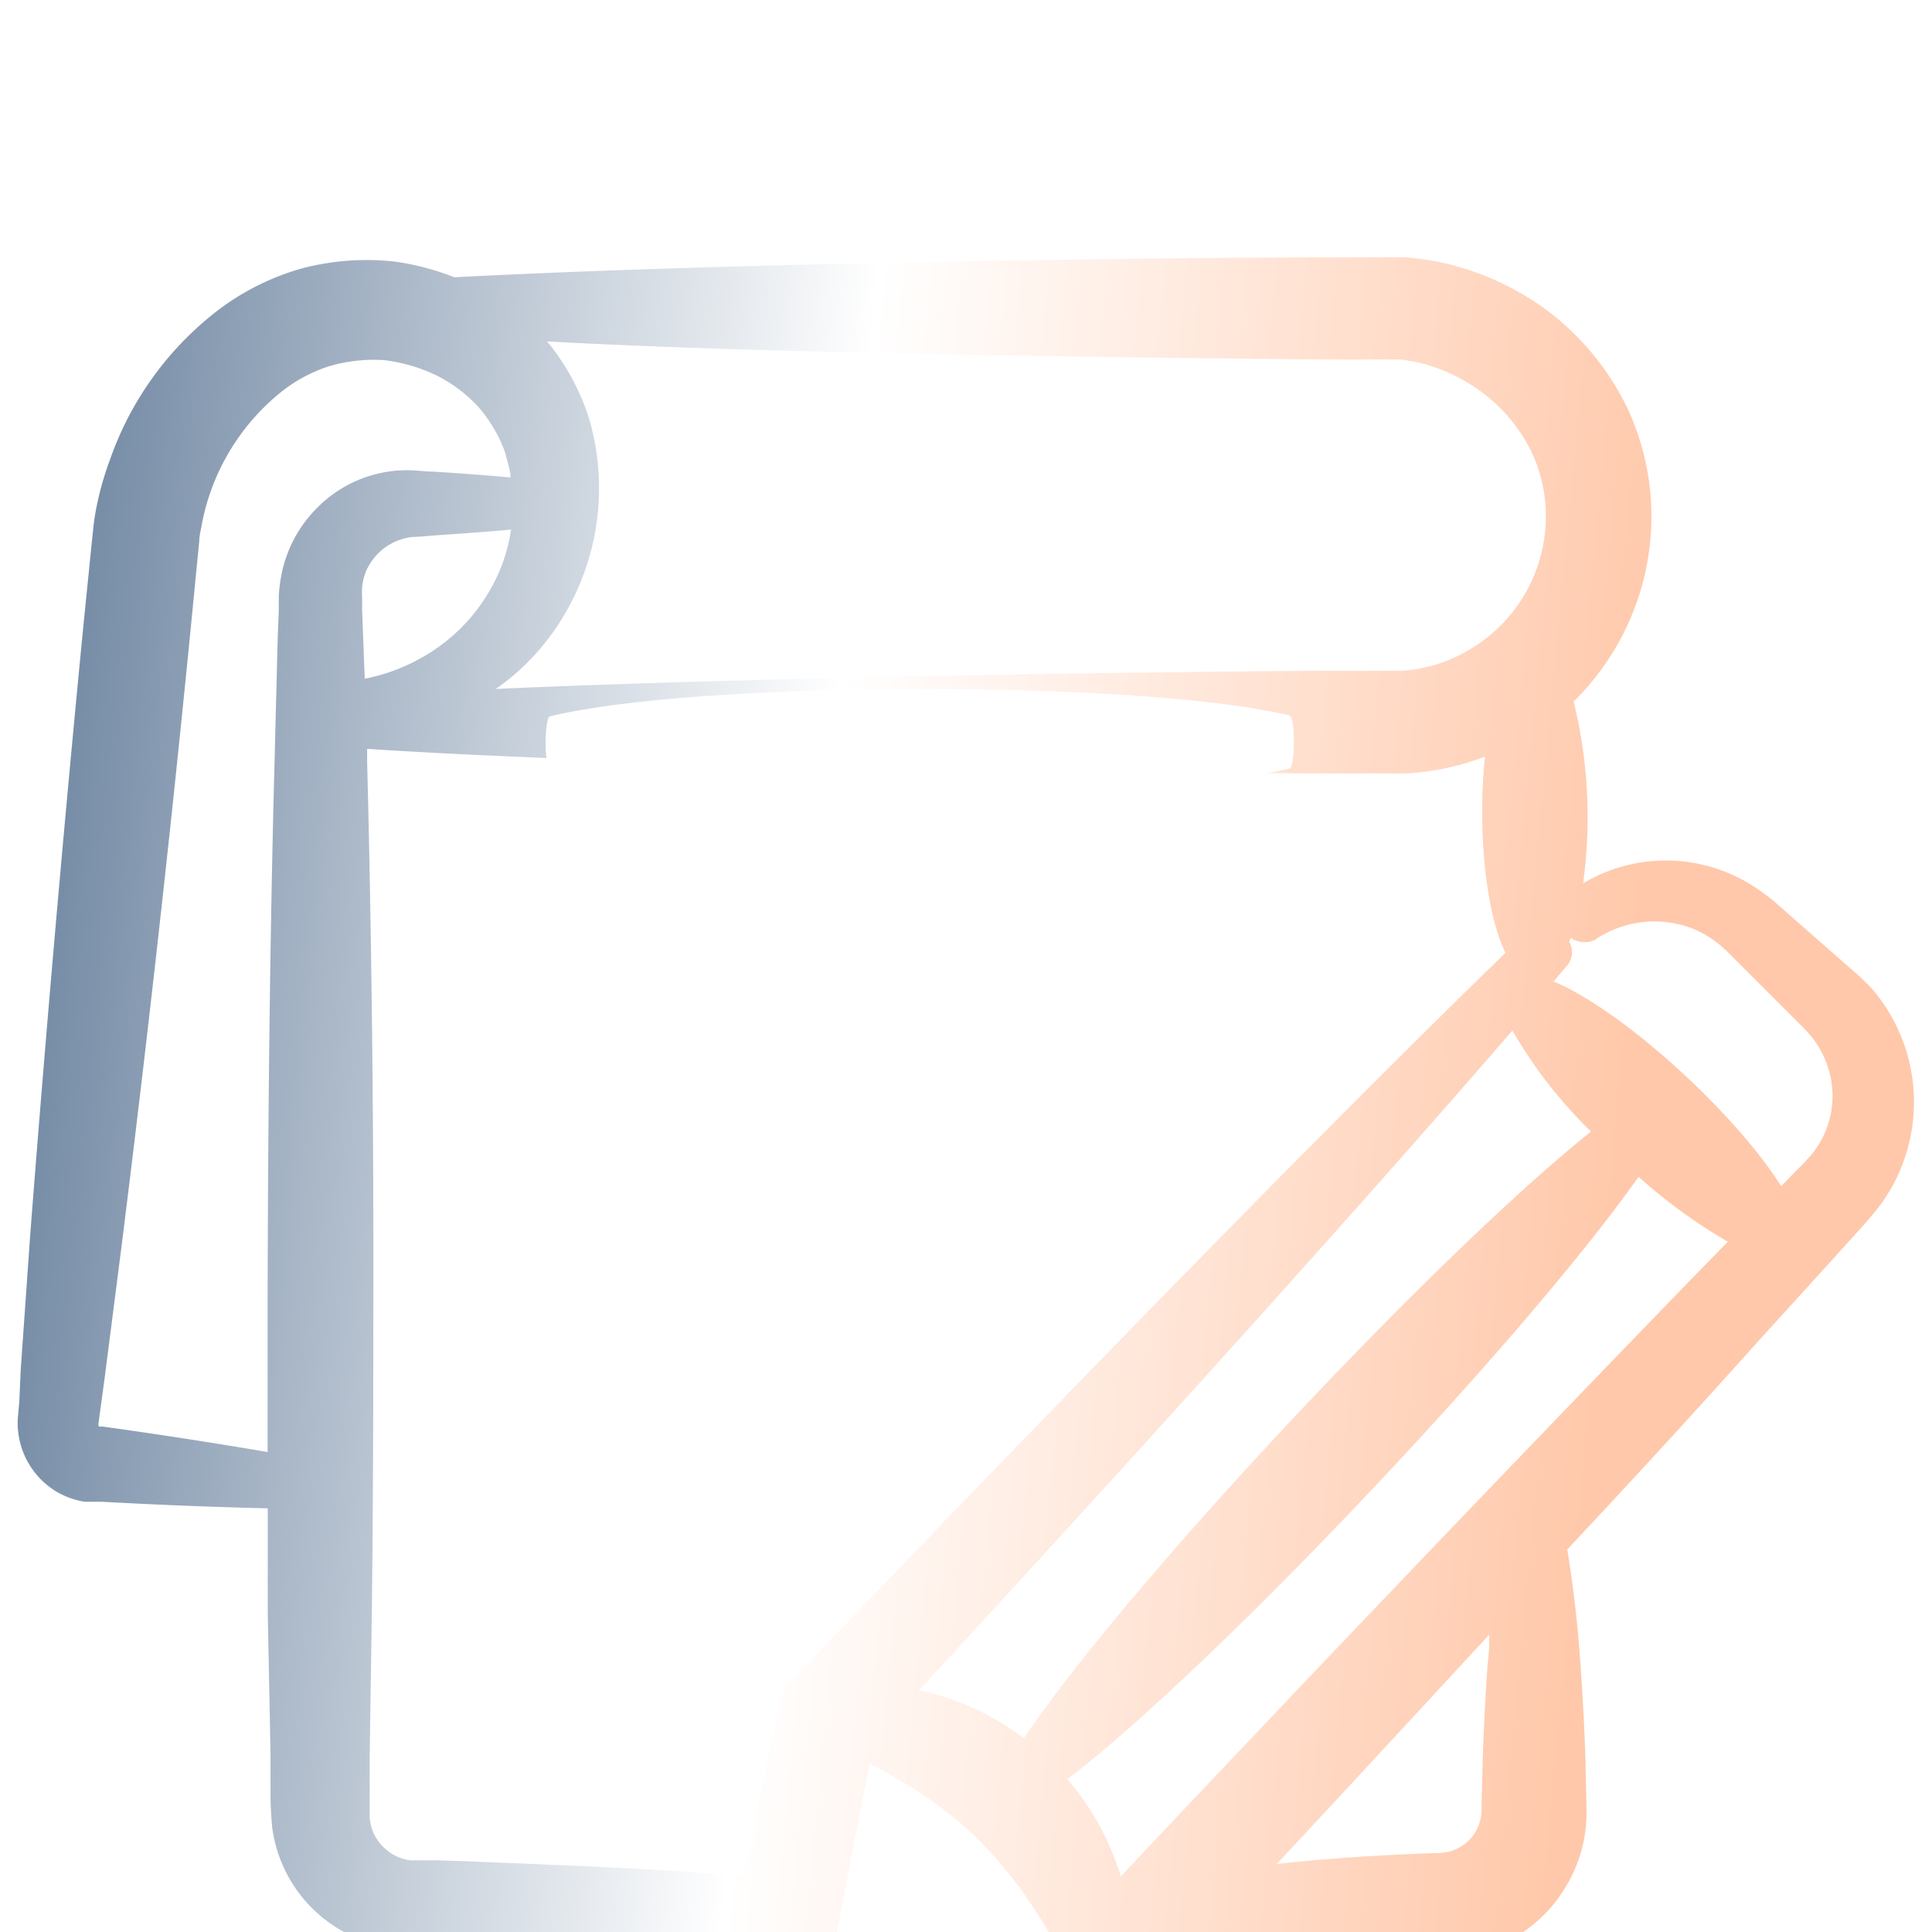 <svg width="35" height="35" viewBox="0 0 35 35" fill="none" xmlns="http://www.w3.org/2000/svg"><g clip-path="url(#a)"><path d="M1.05 23.038c.15.084.314.14.483.168h.316a96.6 96.6 0 0 0 3.002.119v1.91l.05 2.556v.612c0 .217 0 .35.03.7.078.597.366 1.147.813 1.55.425.386.97.613 1.543.641h.627l.539-.017 2.047-.091a84.867 84.867 0 0 0 2.762-.168l-.466 2.201a.965.965 0 0 0 0 .438.949.949 0 0 0 1.159.672l6.265-1.666a.964.964 0 0 0 .451-.27l1.257-1.344a19.3 19.3 0 0 0 2.285.284c.546.042 1.134.073 1.75.094.213.011.427 0 .637-.035.243-.039.479-.113.7-.22a2.576 2.576 0 0 0 1.05-.966c.261-.42.397-.906.392-1.4l-.02-.92a43.513 43.513 0 0 0-.092-1.75 21.26 21.26 0 0 0-.238-2.066 219.475 219.475 0 0 0 3.458-3.77l1.24-1.364.598-.662.147-.164.178-.214a3.15 3.15 0 0 0-.115-4 4.424 4.424 0 0 0-.35-.33l-1.1-.965-.269-.238a3.547 3.547 0 0 0-.35-.266 2.932 2.932 0 0 0-3.15-.095 8.784 8.784 0 0 0-.171-3.293 4.71 4.71 0 0 0 1.4-3.063 4.633 4.633 0 0 0-.424-2.247 4.858 4.858 0 0 0-1.424-1.75 5.04 5.04 0 0 0-2.023-.91 6.3 6.3 0 0 0-.55-.077H24.07c-2.369.004-4.64.039-6.772.074-3.573.066-6.713.164-9.068.287A4.672 4.672 0 0 0 7.15.739a4.599 4.599 0 0 0-1.69.126 4.55 4.55 0 0 0-1.548.784 5.838 5.838 0 0 0-1.928 2.702 5.6 5.6 0 0 0-.235.83 4.27 4.27 0 0 0-.063.423l-.038.368-.144 1.431a546.218 546.218 0 0 0-.959 11l-.17 2.417-.025.57-.028.312a1.456 1.456 0 0 0 .728 1.337zm5.53-15.46l-.02-.528v-.256a.956.956 0 0 1 .203-.668c.114-.15.268-.265.444-.333.085-.033.175-.056.266-.066.115 0 .273-.018.406-.028.504-.033.963-.068 1.379-.105a3.042 3.042 0 0 1-.406 1.137 3.23 3.23 0 0 1-1.117 1.127 3.44 3.44 0 0 1-1.127.438l-.028-.718zm3.92 22.225l-2.026-.084-.54-.017h-.495a.843.843 0 0 1-.508-.256.826.826 0 0 1-.234-.514v-1.117l.038-2.527c.021-1.718.028-3.5.028-5.25.01-3.587-.031-7.126-.112-10.237v-.235c2.43.161 6.024.28 10.213.35 2.132.042 4.417.074 6.78.095h1.834a4.644 4.644 0 0 0 1.424-.305c-.136 1.257 0 2.8.371 3.556-3 2.909-7.612 7.623-12.922 13.17a.89.89 0 0 0-.224.428l-.658 3.115c-.833-.056-1.837-.12-2.968-.172zm5.25-1.851c.168.087.35.182.532.29.486.28.94.613 1.351.994.403.39.76.823 1.068 1.292.108.16.203.318.294.469l-4.046 1.095.801-4.14zm2.8-.462a4.834 4.834 0 0 0-1.648-.809l-.252-.06c4.42-4.801 8.2-9.001 10.748-11.952a8.429 8.429 0 0 0 1.425 1.83c-2.821 2.255-8.39 8.198-10.273 10.987v.004zm8.4-1.344c-.038.546-.07 1.134-.09 1.75l-.022.92a.775.775 0 0 1-.591.728 1.2 1.2 0 0 1-.287.028c-.606.021-1.194.053-1.75.095-.382.028-.746.063-1.082.101 1.31-1.4 2.597-2.8 3.85-4.154a3.53 3.53 0 0 1-.028.532zm-6.65 3.85c0-.056-.031-.116-.052-.172a4.838 4.838 0 0 0-.91-1.592c2.674-2.051 8.267-7.966 10.346-10.913.497.446 1.04.84 1.617 1.176l-.665.682A1078.78 1078.78 0 0 0 20.3 29.996zm8.586-16.965a1.912 1.912 0 0 1 1.799-.2c.157.066.304.153.437.26.07.055.137.115.2.178l.252.252 1.05 1.05c.074.073.144.15.21.231a1.747 1.747 0 0 1 .34.77 1.666 1.666 0 0 1-.375 1.365l-.105.116-.154.157-.273.28c-.823-1.32-2.88-3.195-4.123-3.71l.262-.308a.381.381 0 0 0 .021-.413l.028-.07a.437.437 0 0 0 .43.042zM17.297 2.423c2.132.038 4.417.07 6.78.09h1.253c.112 0 .224.032.35.05a3.18 3.18 0 0 1 1.225.588c.359.28.648.64.847 1.05.191.412.276.865.248 1.32a2.8 2.8 0 0 1-1.354 2.232 2.72 2.72 0 0 1-1.274.4h-1.74c-2.362.02-4.648.052-6.78.094-2.999.06-5.69.136-7.87.234.391-.273.734-.61 1.014-.997a4.504 4.504 0 0 0 .683-3.878 4.2 4.2 0 0 0-.725-1.369l-.045-.052c2.086.115 4.606.185 7.388.238zM1.782 21.799l.035-.256.077-.567.308-2.4a425.21 425.21 0 0 0 1.232-10.98l.14-1.432.035-.35c0-.094.024-.192.042-.287a4.043 4.043 0 0 1 1.425-2.412 2.73 2.73 0 0 1 .892-.482 2.86 2.86 0 0 1 .99-.109c.33.04.65.133.949.277.284.142.54.334.756.567.2.23.359.492.469.777.046.145.084.292.115.44v.064a54.71 54.71 0 0 0-1.4-.105c-.143 0-.262-.021-.43-.025a2.285 2.285 0 0 0-1.69.7c-.33.335-.551.762-.634 1.225a2.585 2.585 0 0 0-.042.35v.26l-.021.528L4.974 9.8c-.084 3.1-.123 6.65-.126 10.188v2.317a96.666 96.666 0 0 0-2.863-.444l-.13-.018h-.063s-.017-.042-.01-.045z" fill="url(#b)" filter="url(#c)"/><path d="M15.362 21.974a1.732 1.732 0 0 0-.035-.445c-1.078-.64-4.319-.62-5.39.042-.03.166-.04.335-.028.504a1.71 1.71 0 0 0 .035.434c1.078.648 4.32.634 5.39 0 .032-.177.042-.357.028-.535zm-5.44 3.901c-.01.168-.01.336 0 .504-.008.145-.008.29 0 .434.49.655 1.974.658 2.45 0 .01-.171.01-.343 0-.514a3.72 3.72 0 0 0 0-.448c-.472-.634-1.956-.63-2.45.024zm9.275-7.675c.053-.164.07-.337.053-.508a1.048 1.048 0 0 0-.056-.448c-1.848-.644-7.42-.64-9.265 0-.052.163-.07.335-.052.504-.016.153.003.308.056.452 1.848.65 7.42.654 9.264 0zm4.162-4.277c.049 0 .084-.245.08-.514-.003-.27-.038-.438-.08-.448-2.67-.644-10.728-.637-13.398.017-.045 0-.08.242-.077.504.004.263.039.424.08.434 2.668.655 10.725.655 13.395.007z" fill="#fff"/></g><defs><filter id="c" x="-3.68" y=".662" width="42.354" height="41.698" filterUnits="userSpaceOnUse" color-interpolation-filters="sRGB"><feFlood flood-opacity="0" result="BackgroundImageFix"/><feColorMatrix in="SourceAlpha" values="0 0 0 0 0 0 0 0 0 0 0 0 0 0 0 0 0 0 127 0" result="hardAlpha"/><feOffset dy="4"/><feGaussianBlur stdDeviation="2"/><feComposite in2="hardAlpha" operator="out"/><feColorMatrix values="0 0 0 0 0 0 0 0 0 0 0 0 0 0 0 0 0 0 0.25 0"/><feBlend in2="BackgroundImageFix" result="effect1_dropShadow"/><feBlend in="SourceGraphic" in2="effect1_dropShadow" result="shape"/></filter><linearGradient id="b" x1="-2.147" y1="-.768" x2="35.333" y2="2.768" gradientUnits="userSpaceOnUse"><stop stop-color="#4C698B"/><stop offset=".482" stop-color="#fff"/><stop offset=".877" stop-color="#FFC8AA"/></linearGradient><clipPath id="a"><path fill="#fff" d="M0 0h35v35H0z"/></clipPath></defs></svg>
